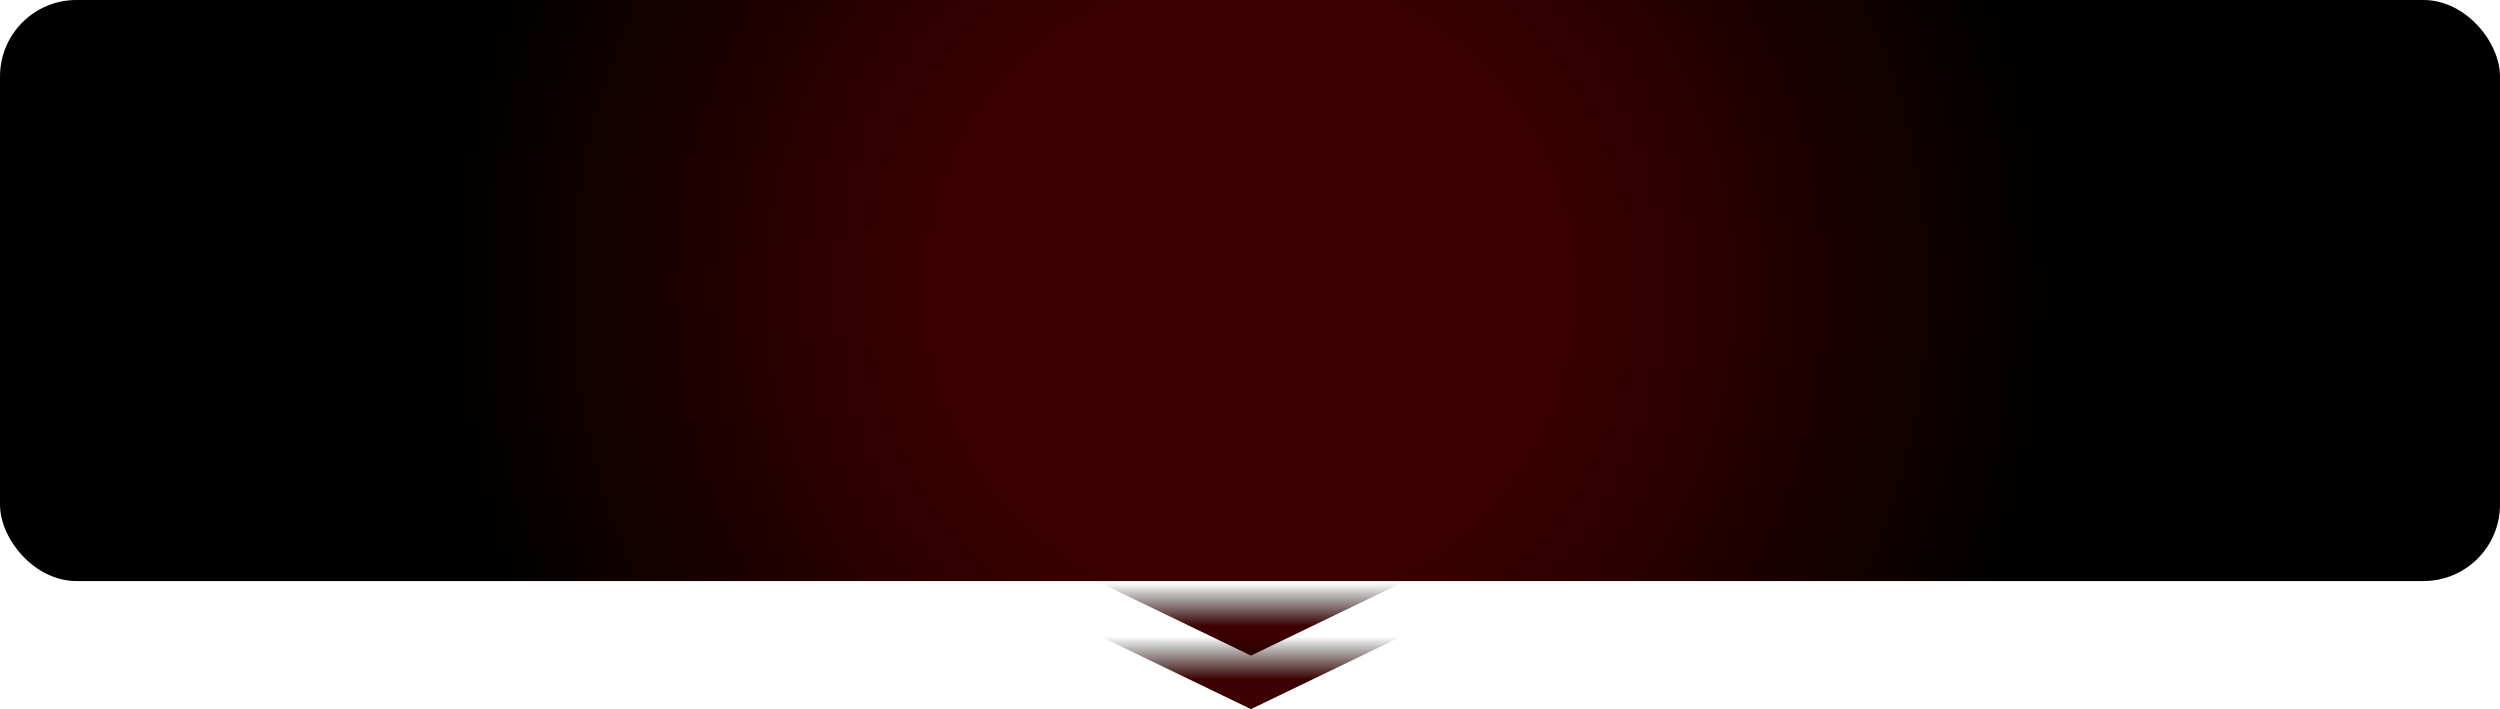 <svg xmlns="http://www.w3.org/2000/svg" xmlns:xlink="http://www.w3.org/1999/xlink" viewBox="0 0 654 185.505"><defs><style>.b4dd00d2-5080-4656-8e83-c9ecdc178b90{fill:url(#ed085edf-5af3-458c-b09f-5f447ed3e87d);}.f3ce9120-d0b4-453b-aa04-fca5e79d7be0{fill:url(#e10f3a2e-2146-4d86-9f68-1210cab013ee);}.fb98ca48-595b-4527-be41-7f4ebc999404{fill:url(#a147dcf8-dc06-4481-b108-c6bb98b97e45);}</style><radialGradient id="ed085edf-5af3-458c-b09f-5f447ed3e87d" cx="327" cy="76" r="237.387" gradientUnits="userSpaceOnUse"><stop offset="0.339" stop-color="#3c0000"/><stop offset="0.892"/></radialGradient><linearGradient id="e10f3a2e-2146-4d86-9f68-1210cab013ee" x1="-14026.094" y1="5544.064" x2="-14011.593" y2="5558.565" gradientTransform="matrix(-0.707, -0.707, 0.707, -0.707, -13510.839, -5825.993)" gradientUnits="userSpaceOnUse"><stop offset="0.339" stop-color="#3c0000"/><stop offset="0.892" stop-opacity="0"/></linearGradient><linearGradient id="a147dcf8-dc06-4481-b108-c6bb98b97e45" x1="-14035.995" y1="5534.165" x2="-14021.493" y2="5548.665" xlink:href="#e10f3a2e-2146-4d86-9f68-1210cab013ee"/></defs><g id="b56c92cf-5c63-4ae7-bb0b-cbae6c279054" data-name="Layer 2"><g id="b8614975-c106-4dcf-acd6-b293e85d932c" data-name="design"><rect class="b4dd00d2-5080-4656-8e83-c9ecdc178b90" width="654" height="152" rx="20"/><polygon class="f3ce9120-d0b4-453b-aa04-fca5e79d7be0" points="369.756 151 327.249 171.505 284.743 150.999 369.756 151"/><polygon class="fb98ca48-595b-4527-be41-7f4ebc999404" points="369.756 164.999 327.249 185.505 284.743 164.999 369.756 164.999"/></g></g></svg>